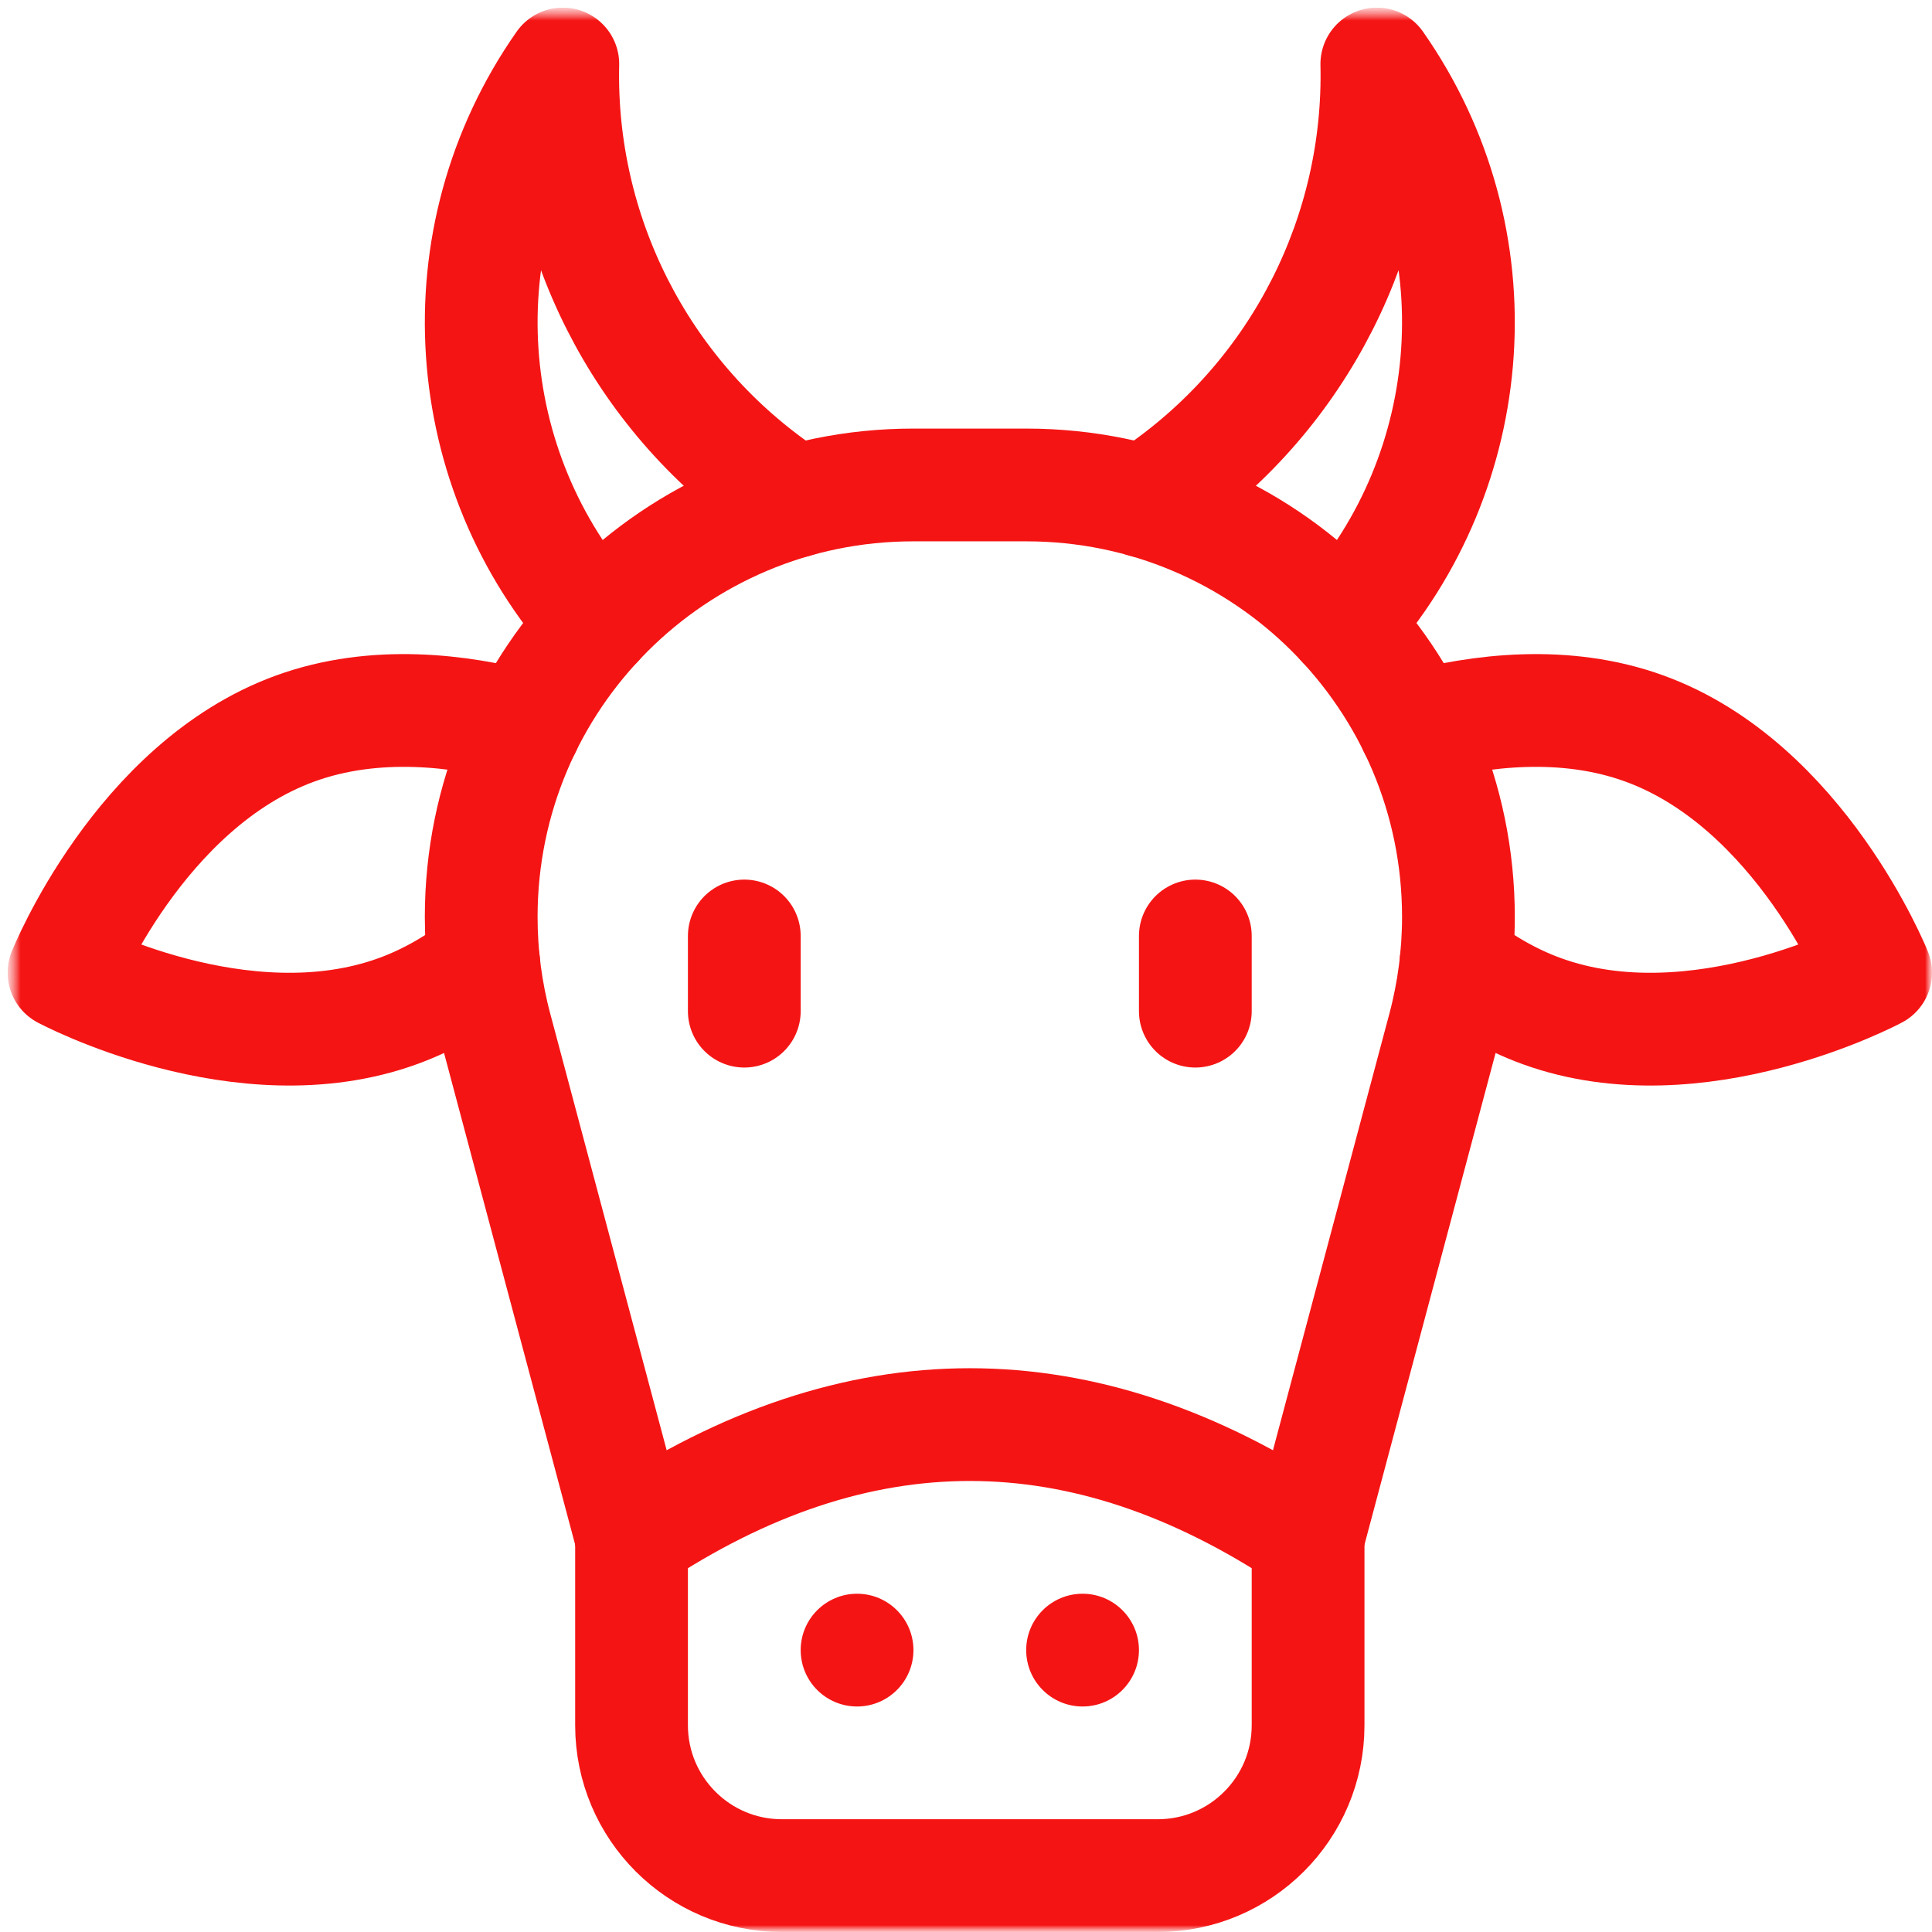<svg xmlns="http://www.w3.org/2000/svg" width="141" height="141" viewBox="0 0 141 141" fill="none"><g clip-path="url(#clip0_350_128)"><mask id="mask0_350_128" style="mask-type:luminance" maskUnits="userSpaceOnUse" x="0" y="0" width="141" height="141"><path d="M141 0.557H0.557V141H141V0.557Z" fill="white"></path><path d="M58.435 120.427C58.435 118.155 60.277 116.313 62.549 116.313C64.822 116.313 66.664 118.155 66.664 120.427C66.664 122.7 64.822 124.542 62.549 124.542C60.277 124.542 58.435 122.7 58.435 120.427Z" fill="white"></path><path d="M83.122 120.427C83.122 118.155 81.28 116.313 79.008 116.313C76.735 116.313 74.893 118.155 74.893 120.427C74.893 122.7 76.735 124.542 79.008 124.542C81.28 124.542 83.122 122.7 83.122 120.427Z" fill="white"></path></mask><g mask="url(#mask0_350_128)"><mask id="mask1_350_128" style="mask-type:luminance" maskUnits="userSpaceOnUse" x="0" y="0" width="141" height="141"><path d="M0.557 0.557H141V141H0.557V0.557Z" fill="white"></path></mask><g mask="url(#mask1_350_128)"><path d="M46.091 112.198L36.184 75.044C35.477 72.394 35.119 69.664 35.119 66.921C35.119 49.508 49.234 35.393 66.647 35.393H74.91C92.323 35.393 106.438 49.508 106.438 66.921C106.438 69.664 106.08 72.394 105.373 75.044L95.466 112.198" stroke="#F51414" stroke-width="8.229" stroke-miterlimit="10" stroke-linecap="round" stroke-linejoin="round"></path><path d="M46.091 112.198C62.55 101.226 79.008 101.226 95.466 112.198V125.913C95.466 131.973 90.553 136.885 84.494 136.885H57.063C51.004 136.885 46.091 131.973 46.091 125.913V112.198Z" stroke="#F51414" stroke-width="8.229" stroke-miterlimit="10" stroke-linecap="round" stroke-linejoin="round"></path><path d="M58.435 120.427C58.435 118.155 60.277 116.313 62.55 116.313C64.822 116.313 66.664 118.155 66.664 120.427C66.664 122.7 64.822 124.542 62.55 124.542C60.277 124.542 58.435 122.7 58.435 120.427Z" fill="#F51414"></path><path d="M83.122 120.427C83.122 118.155 81.28 116.313 79.008 116.313C76.735 116.313 74.893 118.155 74.893 120.427C74.893 122.7 76.735 124.542 79.008 124.542C81.28 124.542 83.122 122.7 83.122 120.427Z" fill="#F51414"></path><path d="M87.237 68.309V73.796" stroke="#F51414" stroke-width="8.229" stroke-miterlimit="10" stroke-linecap="round" stroke-linejoin="round"></path><path d="M54.32 68.309V73.796" stroke="#F51414" stroke-width="8.229" stroke-miterlimit="10" stroke-linecap="round" stroke-linejoin="round"></path><path d="M98.049 45.51C108.034 34.375 109.429 17.449 100.482 4.671C100.765 17.026 94.854 28.704 84.731 35.792L83.577 36.6" stroke="#F51414" stroke-width="8.229" stroke-miterlimit="10" stroke-linecap="round" stroke-linejoin="round"></path><path d="M57.98 36.6L56.826 35.792C46.703 28.704 40.792 17.026 41.075 4.671C32.128 17.449 33.523 34.375 43.508 45.51" stroke="#F51414" stroke-width="8.229" stroke-miterlimit="10" stroke-linecap="round" stroke-linejoin="round"></path><path d="M106.259 70.248C108.098 71.695 110.181 72.943 112.512 73.791C123.901 77.936 136.886 70.986 136.886 70.986C136.886 70.986 131.406 57.315 120.017 53.17C114.197 51.052 107.961 51.832 103.253 53.1" stroke="#F51414" stroke-width="8.229" stroke-miterlimit="10" stroke-linecap="round" stroke-linejoin="round"></path><path d="M38.304 53.1C33.596 51.831 27.36 51.052 21.54 53.17C10.151 57.315 4.671 70.986 4.671 70.986C4.671 70.986 17.656 77.936 29.045 73.791C31.376 72.943 33.459 71.695 35.298 70.248" stroke="#F51414" stroke-width="8.229" stroke-miterlimit="10" stroke-linecap="round" stroke-linejoin="round"></path></g></g></g><defs><clipPath id="clip0_350_128"><rect width="140.443" height="140.443" fill="white" transform="translate(0.557 0.557)"></rect></clipPath></defs></svg>